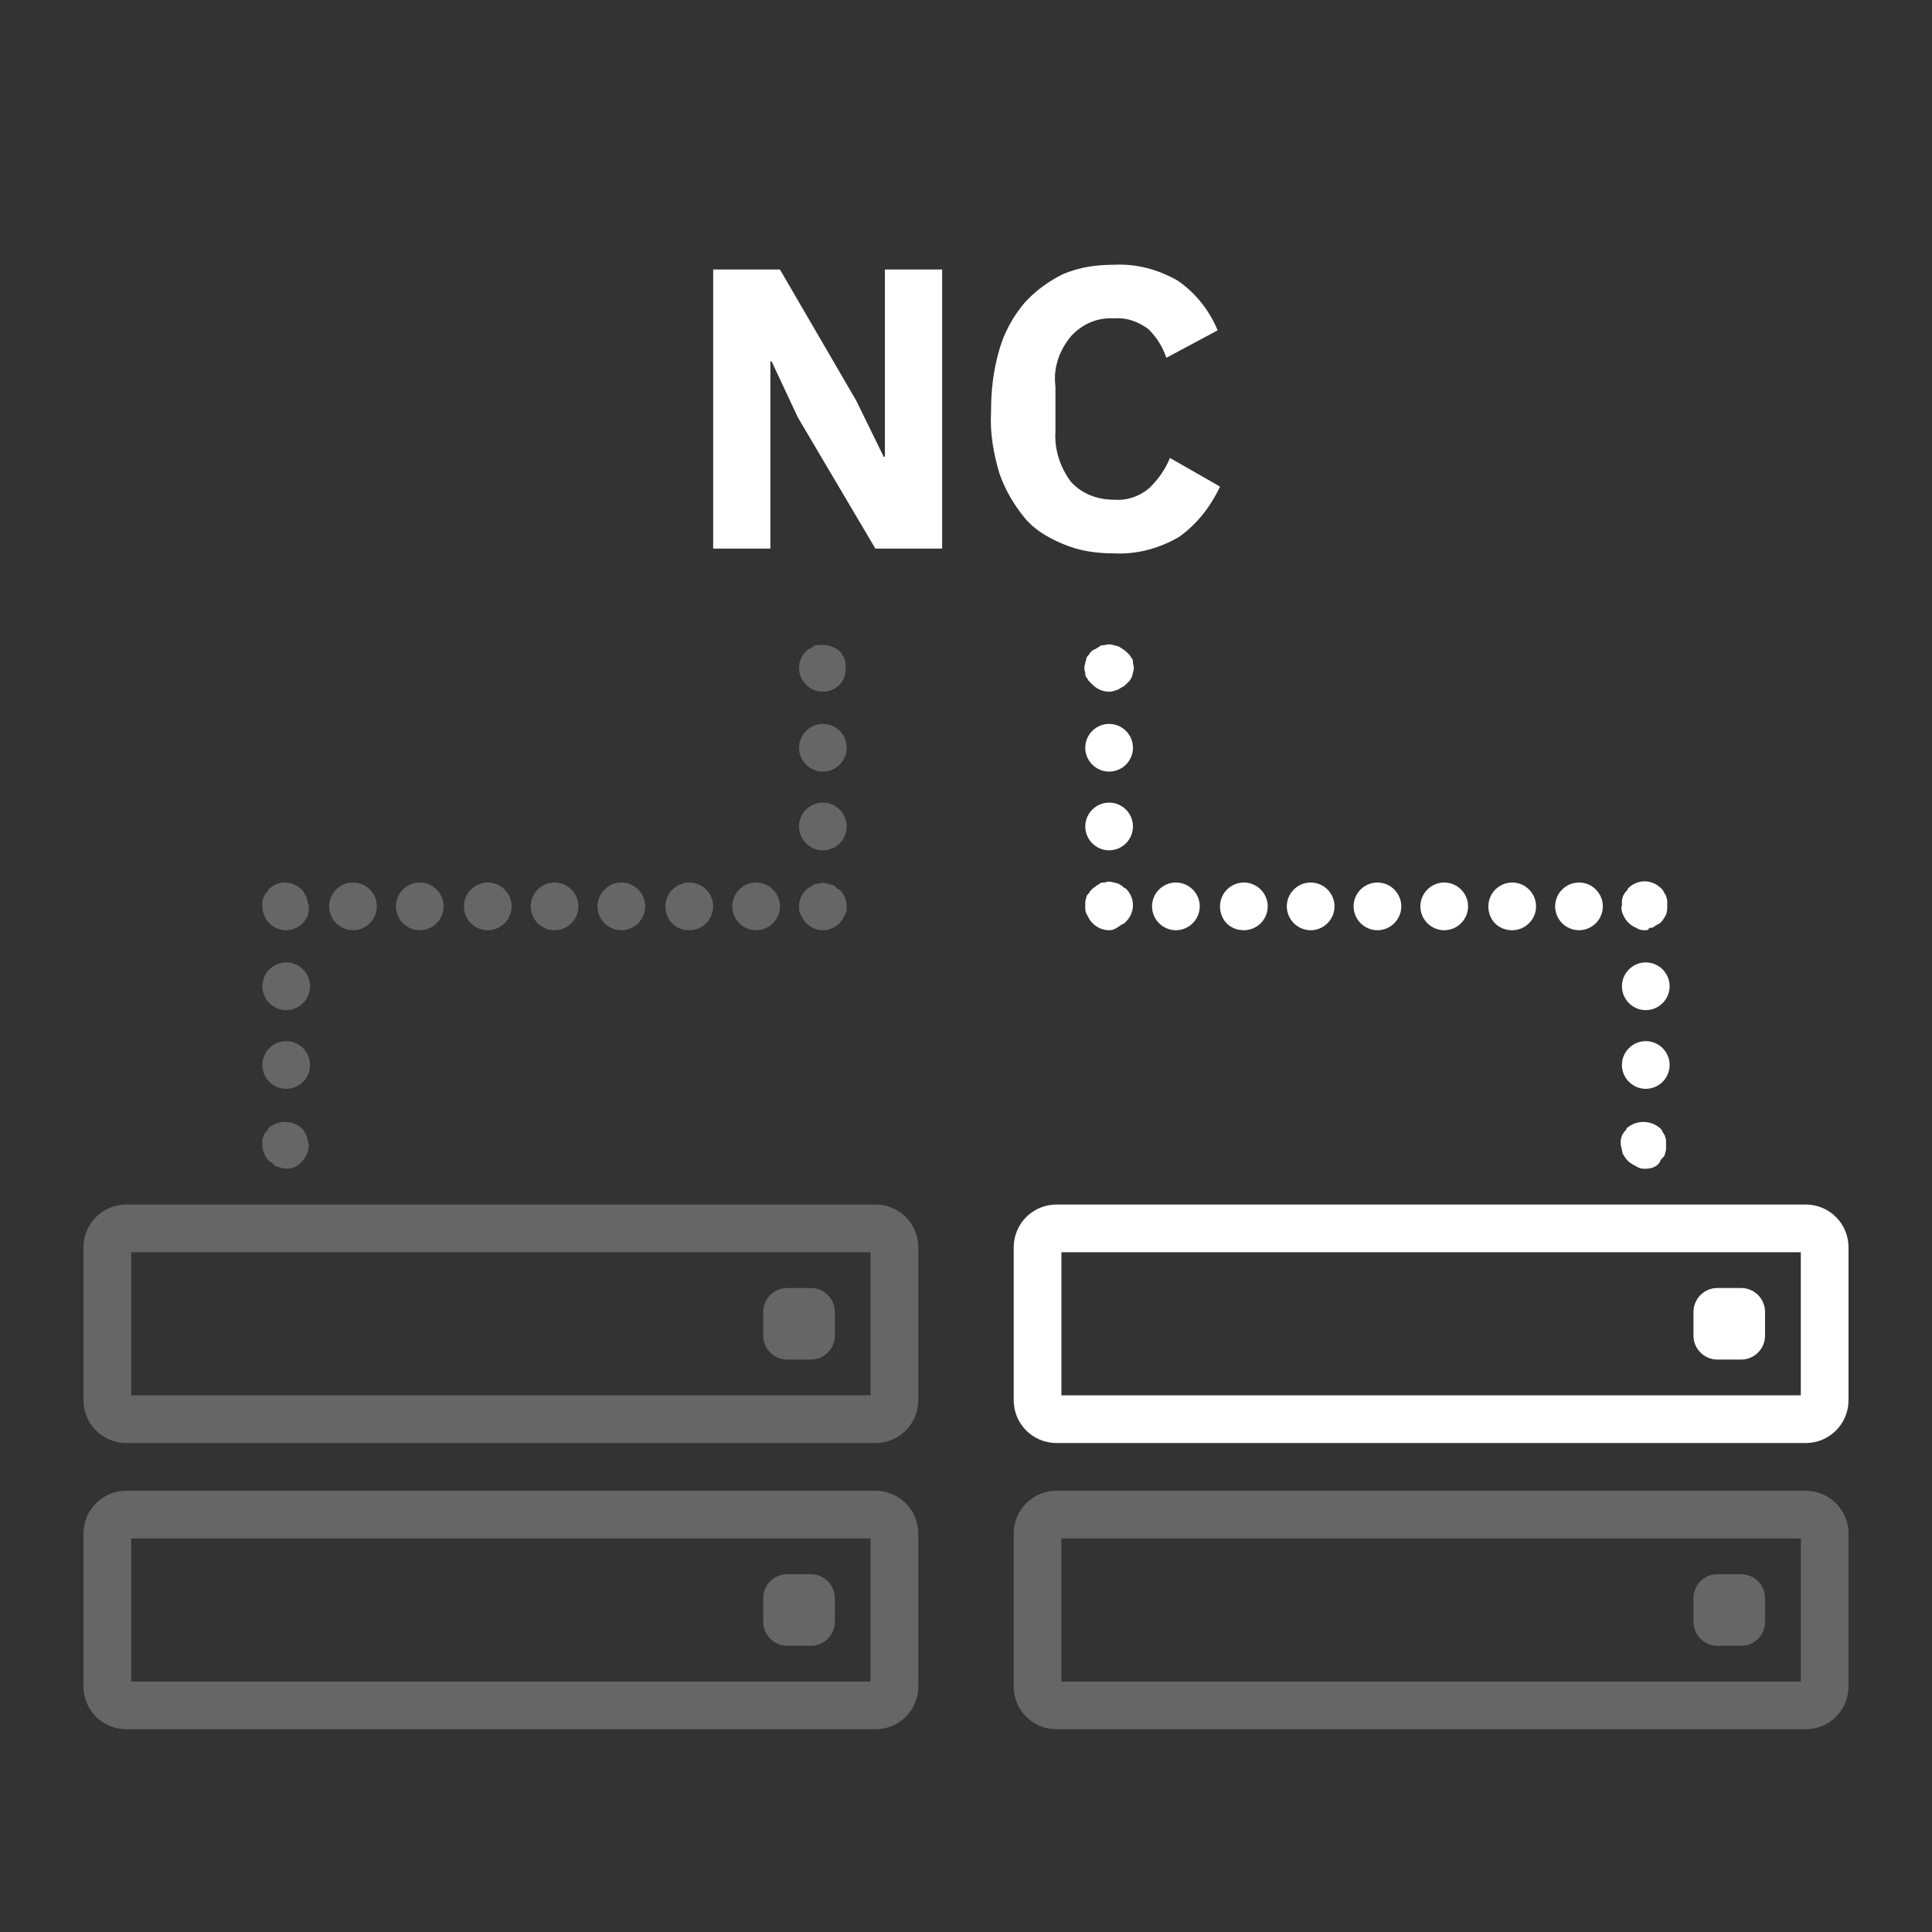 <?xml version="1.0" encoding="utf-8"?>
<!-- Generator: Adobe Illustrator 26.0.2, SVG Export Plug-In . SVG Version: 6.00 Build 0)  -->
<svg version="1.1" id="Ebene_1" xmlns="http://www.w3.org/2000/svg" xmlns:xlink="http://www.w3.org/1999/xlink" x="0px" y="0px"
	 viewBox="0 0 162 162" style="enable-background:new 0 0 162 162;" xml:space="preserve">
<rect x="0" y="0" width="162" height="162" fill="#333333" stroke="none"/>
<style type="text/css">
	.st0{opacity:0.25;fill:#FFFFFF;enable-background:new    ;}
	.st1{fill:#FFFFFF;}
	.st2{opacity:0.25;}
	.st3{fill:none;}
</style>
<path class="st0" d="M73.4,121H10.6c-2,0-3.6-1.6-3.6-3.6l0,0v-12.8c0-2,1.6-3.6,3.6-3.6c0,0,0,0,0,0h62.8c2,0,3.6,1.6,3.6,3.6l0,0
	v12.8C77,119.4,75.4,121,73.4,121L73.4,121z M11,117h62v-12H11V117z"/>
<path class="st0" d="M73.4,145H10.6c-2,0-3.6-1.6-3.6-3.6l0,0v-12.8c0-2,1.6-3.6,3.6-3.6c0,0,0,0,0,0h62.8c2,0,3.6,1.6,3.6,3.6l0,0
	v12.8C77,143.4,75.4,145,73.4,145L73.4,145z M11,141h62v-12H11V141z"/>
<path class="st1" d="M66.9,35l-2.2-4.7h-0.1V46h-4.8V22.6h5.6l6.4,11l2.3,4.7h0.1V22.6h4.8V46h-5.6L66.9,35z"/>
<path class="st1" d="M93.4,46.4c-1.5,0-2.9-0.2-4.3-0.8c-1.2-0.5-2.4-1.2-3.2-2.2c-0.9-1.1-1.6-2.3-2.1-3.7
	c-0.5-1.7-0.8-3.4-0.7-5.2c0-1.8,0.2-3.5,0.7-5.2c0.4-1.4,1.1-2.7,2.1-3.9c0.9-1,2-1.8,3.2-2.4c1.4-0.6,2.8-0.8,4.3-0.8
	c1.9-0.1,3.7,0.4,5.3,1.3c1.5,1,2.7,2.5,3.4,4.2L97.8,30c-0.3-0.9-0.8-1.7-1.5-2.4c-0.8-0.6-1.8-1-2.9-0.9c-1.4-0.1-2.7,0.5-3.6,1.5
	c-1,1.2-1.5,2.7-1.3,4.2v3.8c-0.1,1.5,0.4,3,1.3,4.2c0.9,1,2.2,1.5,3.6,1.5c1.1,0.1,2.2-0.3,3-1c0.7-0.7,1.3-1.5,1.7-2.5l4.2,2.4
	c-0.8,1.7-1.9,3.1-3.4,4.2C97.2,46,95.3,46.5,93.4,46.4z"/>
<path class="st0" d="M66,108h2c1.1,0,2,0.9,2,2v2c0,1.1-0.9,2-2,2h-2c-1.1,0-2-0.9-2-2v-2C64,108.9,64.9,108,66,108z"/>
<path class="st0" d="M66,132h2c1.1,0,2,0.9,2,2v2c0,1.1-0.9,2-2,2h-2c-1.1,0-2-0.9-2-2v-2C64,132.9,64.9,132,66,132z"/>
<path class="st1" d="M151.4,121H88.6c-2,0-3.6-1.6-3.6-3.6l0,0v-12.8c0-2,1.6-3.6,3.6-3.6l0,0h62.8c2,0,3.6,1.6,3.6,3.6l0,0v12.8
	C155,119.4,153.4,121,151.4,121L151.4,121z M89,117h62v-12H89V117z"/>
<path class="st0" d="M151.4,145H88.6c-2,0-3.6-1.6-3.6-3.6l0,0v-12.8c0-2,1.6-3.6,3.6-3.6l0,0h62.8c2,0,3.6,1.6,3.6,3.6l0,0v12.8
	C155,143.4,153.4,145,151.4,145L151.4,145z M89,141h62v-12H89V141z"/>
<path class="st1" d="M144,108h2c1.1,0,2,0.9,2,2v2c0,1.1-0.9,2-2,2h-2c-1.1,0-2-0.9-2-2v-2C142,108.9,142.9,108,144,108z"/>
<path class="st0" d="M144,132h2c1.1,0,2,0.9,2,2v2c0,1.1-0.9,2-2,2h-2c-1.1,0-2-0.9-2-2v-2C142,132.9,142.9,132,144,132z"/>
<g class="st2">
	<path class="st1" d="M69,58c-1.1,0-2-0.9-2-2c0-0.5,0.2-1,0.6-1.4c0.1-0.1,0.2-0.2,0.3-0.2c0.1-0.1,0.2-0.1,0.3-0.2
		c0.1-0.1,0.2-0.1,0.4-0.1c0.7-0.1,1.3,0.1,1.8,0.5c0.1,0.1,0.2,0.2,0.2,0.3c0.1,0.1,0.1,0.2,0.2,0.3c0,0.1,0.1,0.3,0.1,0.4
		c0,0.1,0,0.3,0,0.4C71,57.1,70.1,58,69,58z"/>
	<path class="st1" d="M67,69.3c0-1.1,0.9-2,2-2l0,0c1.1,0,2,0.9,2,2l0,0c0,1.1-0.9,2-2,2l0,0C67.9,71.3,67,70.4,67,69.3z M67,62.7
		c0-1.1,0.9-2,2-2l0,0c1.1,0,2,0.9,2,2l0,0c0,1.1-0.9,2-2,2l0,0C67.9,64.7,67,63.8,67,62.7z"/>
	<path class="st1" d="M69,78c-0.5,0-1-0.2-1.4-0.6c-0.2-0.2-0.3-0.4-0.4-0.6C67,76.5,67,76.3,67,76c0-0.5,0.2-1,0.6-1.4
		c0.1-0.1,0.2-0.2,0.3-0.2c0.1-0.1,0.2-0.1,0.3-0.2c0.1-0.1,0.2-0.1,0.4-0.1c0.3-0.1,0.5-0.1,0.8,0c0.1,0,0.3,0.1,0.4,0.1
		c0.1,0,0.2,0.1,0.3,0.2c0.1,0.1,0.2,0.2,0.3,0.2C70.8,75,71,75.5,71,76c0,0.3,0,0.5-0.2,0.8c-0.1,0.2-0.3,0.5-0.4,0.6
		C70,77.8,69.5,78,69,78z"/>
	<path class="st1" d="M61.4,76c0-1.1,0.9-2,2-2l0,0c1.1,0,2,0.9,2,2c0,0,0,0,0,0l0,0c0,1.1-0.9,2-2,2l0,0C62.3,78,61.4,77.1,61.4,76
		C61.4,76,61.4,76,61.4,76z M55.8,76c0-1.1,0.9-2,2-2l0,0c1.1,0,2,0.9,2,2l0,0c0,1.1-0.9,2-2,2l0,0C56.6,78,55.8,77.1,55.8,76z
		 M50.1,76c0-1.1,0.9-2,2-2l0,0c1.1,0,2,0.9,2,2l0,0c0,1.1-0.9,2-2,2l0,0C51,78,50.1,77.1,50.1,76z M44.5,76c0-1.1,0.9-2,2-2l0,0
		c1.1,0,2,0.9,2,2l0,0c0,1.1-0.9,2-2,2l0,0C45.4,78,44.5,77.1,44.5,76z M38.9,76c0-1.1,0.9-2,2-2l0,0c1.1,0,2,0.9,2,2l0,0
		c0,1.1-0.9,2-2,2l0,0C39.8,78,38.9,77.1,38.9,76z M33.2,76c0-1.1,0.9-2,2-2l0,0c1.1,0,2,0.9,2,2l0,0c0,1.1-0.9,2-2,2l0,0
		C34.1,78,33.2,77.1,33.2,76z M27.6,76c0-1.1,0.9-2,2-2l0,0c1.1,0,2,0.9,2,2l0,0c0,1.1-0.9,2-2,2l0,0C28.5,78,27.6,77.1,27.6,76z"/>
	<path class="st1" d="M24,78c-1.1,0-2-0.9-2-2c0-0.1,0-0.3,0-0.4c0-0.1,0.1-0.3,0.1-0.4c0.1-0.1,0.1-0.2,0.2-0.3
		c0.1-0.1,0.2-0.2,0.2-0.3c0.8-0.8,2-0.8,2.8,0c0.1,0.1,0.2,0.2,0.2,0.3c0.1,0.1,0.1,0.2,0.2,0.3c0,0.1,0.1,0.3,0.1,0.4
		c0,0.1,0.1,0.3,0.1,0.4c0,0.3,0,0.5-0.1,0.8c-0.1,0.2-0.3,0.5-0.4,0.6C25,77.8,24.5,78,24,78z"/>
	<path class="st1" d="M22,89.3c0-1.1,0.9-2,2-2l0,0c1.1,0,2,0.9,2,2l0,0c0,1.1-0.9,2-2,2l0,0C22.9,91.3,22,90.4,22,89.3z M22,82.7
		c0-1.1,0.9-2,2-2l0,0c1.1,0,2,0.9,2,2l0,0c0,1.1-0.9,2-2,2l0,0C22.9,84.7,22,83.8,22,82.7z"/>
	<path class="st1" d="M24,98c-0.3,0-0.5-0.1-0.8-0.2c-0.1,0-0.2-0.1-0.3-0.2c-0.1-0.1-0.2-0.2-0.3-0.2C22.2,97,22,96.5,22,96
		c0-0.1,0-0.3,0-0.4c0-0.1,0.1-0.3,0.1-0.4c0.1-0.1,0.1-0.2,0.2-0.3c0.1-0.1,0.2-0.2,0.2-0.3c0.8-0.7,2-0.7,2.8,0
		c0.1,0.1,0.2,0.2,0.2,0.3c0.1,0.1,0.1,0.2,0.2,0.3c0,0.1,0.1,0.3,0.1,0.4c0,0.1,0.1,0.3,0.1,0.4c0,0.5-0.2,1-0.6,1.4
		C25,97.8,24.5,98,24,98z"/>
</g>
<path class="st1" d="M93,58c-0.5,0-1-0.2-1.4-0.6c-0.1-0.1-0.2-0.2-0.3-0.3c-0.1-0.1-0.1-0.2-0.2-0.3c-0.1-0.1-0.1-0.2-0.1-0.4
	c-0.1-0.3-0.1-0.5,0-0.8c0-0.1,0.1-0.3,0.1-0.4c0-0.1,0.1-0.2,0.2-0.3c0.1-0.2,0.3-0.4,0.6-0.5c0.1-0.1,0.2-0.1,0.3-0.2
	c0.1-0.1,0.2-0.1,0.4-0.1c0.3-0.1,0.5-0.1,0.8,0c0.1,0,0.3,0.1,0.4,0.1c0.1,0.1,0.2,0.1,0.3,0.2c0.2,0.1,0.4,0.3,0.6,0.5
	c0.1,0.1,0.1,0.2,0.2,0.3c0.1,0.1,0.1,0.2,0.1,0.4c0.1,0.3,0.1,0.5,0,0.8c0,0.1-0.1,0.3-0.1,0.4c-0.1,0.1-0.1,0.2-0.2,0.3
	c-0.1,0.1-0.2,0.2-0.3,0.3c-0.1,0.1-0.2,0.2-0.3,0.2c-0.1,0.1-0.2,0.1-0.3,0.2C93.5,57.9,93.3,58,93,58z"/>
<path class="st1" d="M91,69.3c0-1.1,0.9-2,2-2l0,0c1.1,0,2,0.9,2,2l0,0c0,1.1-0.9,2-2,2l0,0C91.9,71.3,91,70.4,91,69.3z M91,62.7
	c0-1.1,0.9-2,2-2l0,0c1.1,0,2,0.9,2,2l0,0c0,1.1-0.9,2-2,2l0,0C91.9,64.7,91,63.8,91,62.7z"/>
<path class="st1" d="M93,78c-0.5,0-1-0.2-1.4-0.6c-0.2-0.2-0.3-0.4-0.4-0.6C91,76.5,91,76.3,91,76c0-0.1,0-0.3,0-0.4
	c0-0.1,0.1-0.3,0.1-0.4c0-0.1,0.1-0.2,0.2-0.3c0.1-0.2,0.3-0.4,0.6-0.6c0.1-0.1,0.2-0.1,0.3-0.2c0.1-0.1,0.2-0.1,0.4-0.1
	c0.3-0.1,0.5-0.1,0.8,0c0.1,0,0.3,0.1,0.4,0.1c0.1,0.1,0.2,0.1,0.3,0.2c0.1,0.1,0.2,0.2,0.3,0.2c0.8,0.8,0.8,2,0,2.8
	c-0.1,0.1-0.2,0.2-0.3,0.2c-0.1,0.1-0.2,0.1-0.3,0.2C93.5,77.9,93.3,78,93,78z"/>
<path class="st1" d="M130.4,76c0-1.1,0.9-2,2-2l0,0c1.1,0,2,0.9,2,2l0,0c0,1.1-0.9,2-2,2l0,0C131.3,78,130.4,77.1,130.4,76z
	 M124.8,76c0-1.1,0.9-2,2-2l0,0c1.1,0,2,0.9,2,2l0,0c0,1.1-0.9,2-2,2l0,0C125.6,78,124.8,77.1,124.8,76z M119.1,76c0-1.1,0.9-2,2-2
	l0,0c1.1,0,2,0.9,2,2l0,0c0,1.1-0.9,2-2,2l0,0C120,78,119.1,77.1,119.1,76C119.1,76,119.1,76,119.1,76z M113.5,76c0-1.1,0.9-2,2-2
	l0,0c1.1,0,2,0.9,2,2l0,0c0,1.1-0.9,2-2,2l0,0C114.4,78,113.5,77.1,113.5,76C113.5,76,113.5,76,113.5,76z M107.9,76c0-1.1,0.9-2,2-2
	l0,0c1.1,0,2,0.9,2,2l0,0c0,1.1-0.9,2-2,2l0,0C108.8,78,107.9,77.1,107.9,76C107.9,76,107.9,76,107.9,76z M102.3,76c0-1.1,0.9-2,2-2
	l0,0c1.1,0,2,0.9,2,2l0,0c0,1.1-0.9,2-2,2l0,0C103.1,78,102.3,77.1,102.3,76C102.2,76,102.2,76,102.3,76z M96.6,76c0-1.1,0.9-2,2-2
	l0,0c1.1,0,2,0.9,2,2l0,0c0,1.1-0.9,2-2,2l0,0C97.5,78,96.6,77.1,96.6,76C96.6,76,96.6,76,96.6,76z"/>
<path class="st1" d="M138,78c-0.3,0-0.5,0-0.8-0.2c-0.5-0.2-0.9-0.6-1.1-1.1c-0.1-0.2-0.2-0.5-0.1-0.8c0-0.1,0-0.3,0-0.4
	c0-0.1,0.1-0.3,0.1-0.4c0.1-0.1,0.1-0.2,0.2-0.3c0.1-0.1,0.2-0.2,0.2-0.3c0.8-0.8,2-0.8,2.8,0c0.1,0.1,0.2,0.2,0.2,0.3
	c0.1,0.1,0.1,0.2,0.2,0.3c0,0.1,0.1,0.3,0.1,0.4c0,0.1,0,0.3,0,0.4c0,0.3,0,0.5-0.1,0.8c-0.1,0.2-0.3,0.5-0.4,0.6
	c-0.1,0.1-0.2,0.2-0.3,0.2c-0.1,0.1-0.2,0.1-0.3,0.2c-0.1,0.1-0.2,0.1-0.4,0.1C138.2,78,138.1,78,138,78z"/>
<path class="st1" d="M136,89.3c0-1.1,0.9-2,2-2l0,0c1.1,0,2,0.9,2,2l0,0c0,1.1-0.9,2-2,2l0,0C136.9,91.3,136,90.4,136,89.3z
	 M136,82.7c0-1.1,0.9-2,2-2l0,0c1.1,0,2,0.9,2,2l0,0c0,1.1-0.9,2-2,2l0,0C136.9,84.7,136,83.8,136,82.7z"/>
<path class="st1" d="M138,98c-0.3,0-0.5,0-0.8-0.2c-0.4-0.2-0.7-0.4-0.9-0.7c-0.1-0.1-0.1-0.2-0.2-0.3c-0.1-0.2-0.1-0.5-0.2-0.8
	c0-0.1,0-0.3,0-0.4c0-0.1,0.1-0.3,0.1-0.4c0.1-0.1,0.1-0.2,0.2-0.3c0.1-0.1,0.2-0.2,0.2-0.3c0.8-0.7,2-0.7,2.8,0
	c0.1,0.1,0.2,0.2,0.2,0.3c0.1,0.1,0.1,0.2,0.2,0.3c0,0.1,0.1,0.3,0.1,0.4c0,0.1,0,0.3,0,0.4c0,0.1,0,0.3,0,0.4
	c0,0.1-0.1,0.3-0.1,0.4c0,0.1-0.1,0.2-0.2,0.3c-0.1,0.1-0.2,0.2-0.2,0.3C139,97.8,138.5,98,138,98z"/>
<rect class="st3" width="162" height="162"/>
</svg>
